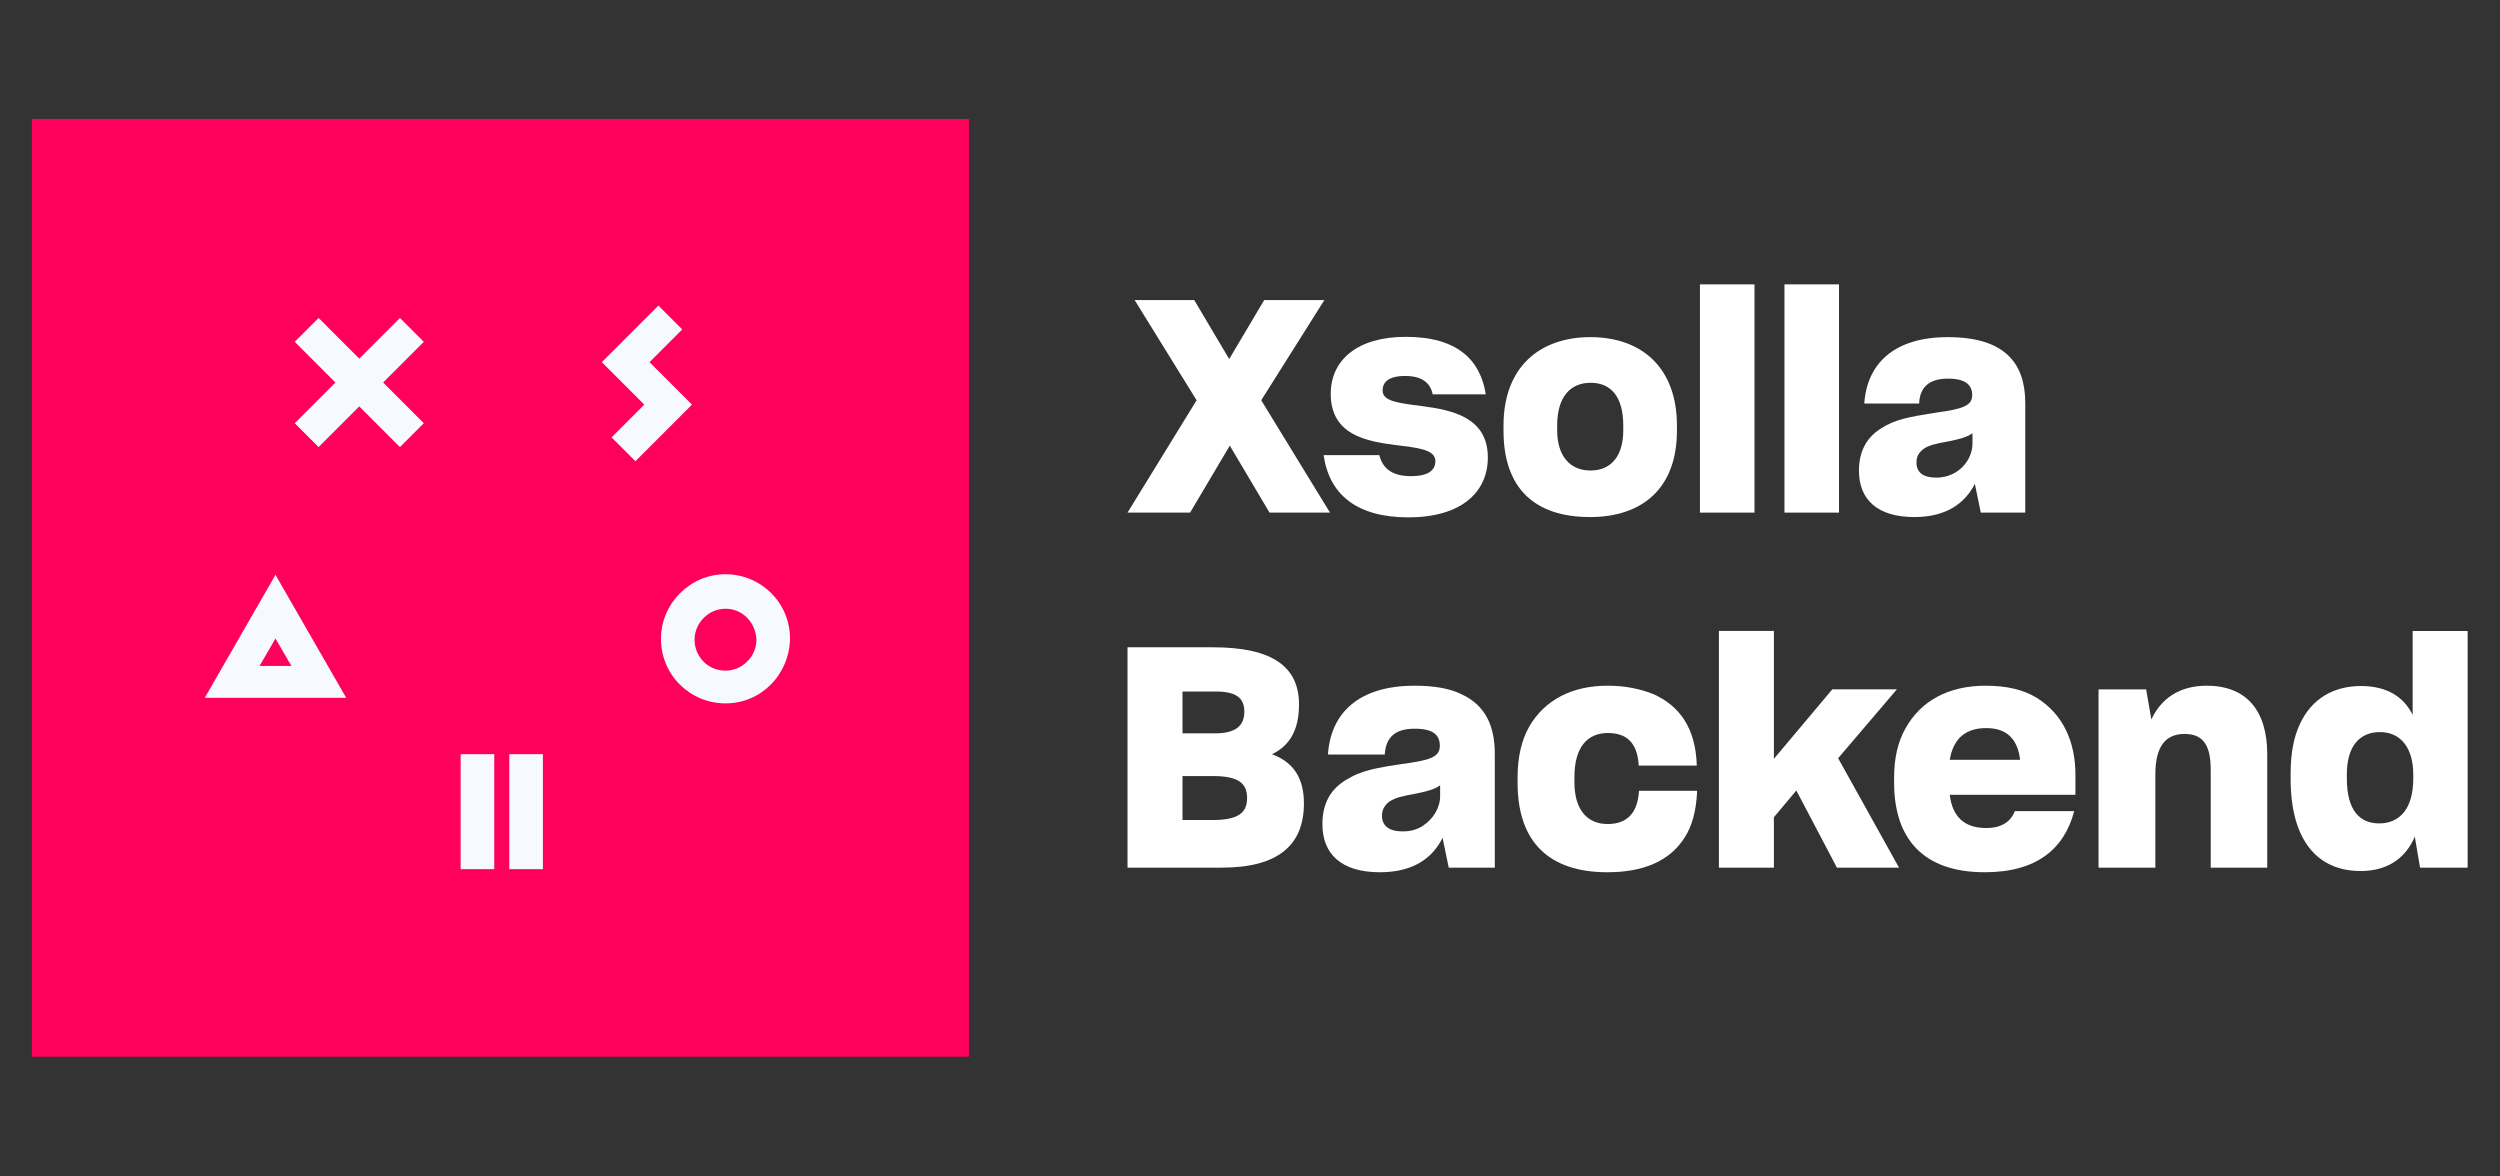 <?xml version="1.0" encoding="UTF-8" standalone="no"?>
<!DOCTYPE svg PUBLIC "-//W3C//DTD SVG 1.1//EN" "http://www.w3.org/Graphics/SVG/1.1/DTD/svg11.dtd">
<svg width="100%" height="100%" viewBox="0 0 4430 2084" version="1.1"
    xmlns="http://www.w3.org/2000/svg"
    xmlns:xlink="http://www.w3.org/1999/xlink" xml:space="preserve"
    xmlns:serif="http://www.serif.com/" style="fill-rule:evenodd;clip-rule:evenodd;stroke-linejoin:round;stroke-miterlimit:2;">
    <rect x="0" y="0" width="4430" height="2084" fill="#333333" stroke="none"/>
    <g id="Layer-1" serif:id="Layer 1">
        <rect x="56.505" y="210.833" width="1660.48" height="1661.67" style="fill:#ff005b;"/>
        <path d="M1285.58,1246.41c-62.658,0 -114.353,-50.162 -114.353,-114.436c0,-62.704 51.695,-114.435 114.353,-114.435c62.661,-0 114.353,50.162 114.353,114.435c-1.566,64.274 -51.692,114.436 -114.353,114.436m0,-167.735c-29.764,-0 -54.825,25.081 -54.825,54.868c-0,29.784 23.496,54.865 54.825,54.865c29.764,-0 54.828,-25.081 54.828,-54.865c-1.568,-31.352 -25.064,-54.868 -54.828,-54.868" style="fill:#f6faff;fill-rule:nonzero;"/>
        <rect x="816.289" y="1336.38" width="59.528" height="203.79" style="fill:#f6faff;"/>
        <rect x="902.487" y="1336.38" width="59.524" height="203.79" style="fill:#f6faff;"/>
        <path d="M1151.01,641.773l57.959,-58.002l-42.293,-42.326l-57.962,58.002l-42.293,42.326l75.19,75.244l-57.959,58.002l42.293,42.326l100.255,-100.328l-75.19,-75.244Z" style="fill:#f6faff;fill-rule:nonzero;"/>
        <path d="M488.143,1018.58l-125.319,217.898l250.639,0l-125.32,-217.898Zm0,112.871l28.196,48.594l-56.394,-0l28.198,-48.594Z" style="fill:#f6faff;fill-rule:nonzero;"/>
        <path d="M750.983,605.715l-42.296,-42.326l-72.06,72.11l-72.057,-72.11l-42.296,42.326l72.06,72.11l-72.06,72.109l42.296,42.326l72.057,-72.109l72.06,72.109l42.296,-42.326l-72.06,-72.109l72.06,-72.11Z" style="fill:#f6faff;fill-rule:nonzero;"/>
        <path d="M2249.59,908.344l107.154,0l-121.86,-199.071l111.88,-177.536l-106.626,0l-61.98,104.526l-61.98,-104.526l-105.576,0l109.777,177.536l-122.382,199.071l110.826,0l70.385,-118.706l70.382,118.706Z" style="fill-rule:nonzero;" fill="white"/>
        <path d="M2495.69,916.749c94.545,0 140.766,-45.174 140.766,-106.101c0,-70.91 -63.03,-84.04 -115.556,-90.87c-45.17,-5.779 -70.91,-8.929 -70.91,-27.839c0,-14.706 10.505,-25.736 39.92,-25.736c28.89,-0 44.646,11.555 48.85,32.565l94.02,0c-9.454,-60.93 -50.425,-101.9 -141.82,-101.9c-86.14,0 -132.886,41.495 -132.886,100.85c-0,72.485 61.98,84.041 114.505,90.867c37.816,4.729 70.907,7.354 70.907,28.364c-0,16.81 -13.131,26.79 -43.071,26.79c-30.99,-0 -49.9,-11.555 -56.201,-37.295l-98.749,0c9.98,70.385 59.355,110.305 150.225,110.305" style="fill-rule:nonzero;" fill="white"/>
        <path d="M2818.14,833.759c-35.191,-0 -58.83,-24.689 -58.83,-71.435l0,-8.405c0,-50.95 23.639,-75.636 59.355,-75.636c36.77,0 57.78,25.736 57.78,75.636l-0,8.405c-0,47.799 -23.114,71.435 -58.305,71.435m-0.525,82.465c92.97,0 153.9,-51.475 153.9,-152.85l0,-9.455c0,-101.897 -61.98,-156.526 -153.375,-156.526c-89.816,0 -153.9,53.051 -153.9,156.526l-0,9.455c-0,101.375 54.629,152.85 153.375,152.85" style="fill-rule:nonzero;" fill="white"/>
        <rect x="3012.3" y="503.898" width="96.646" height="404.447" fill='white'/>
        <rect x="3162.08" y="503.898" width="96.646" height="404.447" fill='white'/>
        <path d="M3509.95,908.344l78.797,0l-0,-194.345c-0,-70.382 -36.258,-116.606 -137.088,-116.606c-95.084,0 -143.405,46.75 -148.134,117.66l97.187,-0c1.03,-28.365 17.315,-44.124 50.947,-44.124c32.569,-0 43.07,12.08 43.07,29.414c0,19.435 -18.909,24.686 -65.137,30.991c-49.385,7.879 -71.442,12.08 -95.602,27.314c-24.686,15.231 -39.92,38.867 -39.92,75.636c-0,50.425 32.04,81.94 98.234,81.94c56.73,0 89.797,-24.689 107.145,-58.83l10.501,50.95Zm-78.796,-61.98c-23.097,0 -35.194,-8.93 -35.194,-26.789c-0,-10.505 4.22,-17.856 12.629,-24.161c9.438,-6.301 19.408,-8.93 45.695,-13.655c18.378,-3.679 32.037,-7.355 40.944,-14.184l-0,18.384c-0,29.94 -25.723,60.405 -64.074,60.405" style="fill-rule:nonzero;" fill="white"/>
        <g>
            <path d="M1997.98,1537.45l167.186,0c100.752,0 145.385,-40.817 145.385,-113.793c-0,-46.882 -20.139,-73.55 -56.607,-87.154c31.563,-15.237 47.892,-43.001 47.892,-88.25c0,-65.889 -45.72,-101.261 -152.473,-101.261l-151.383,-0l-0,390.458Zm97.427,-312.094l58.316,-0c36.515,-0 51.23,10.903 51.23,35.981c0,25.623 -16.895,38.162 -51.23,38.162l-58.316,-0l-0,-74.143Zm-0,149.783l53.411,0c45.232,0 61.037,12.539 61.037,38.706c0,25.621 -14.17,39.25 -61.584,39.25l-52.864,-0l-0,-77.956Z" style="fill-rule:nonzero;" fill="white"/>
            <path d="M2556.26,1484.62l10.886,52.832l81.642,0l0,-201.527c0,-49.016 -16.328,-86.02 -58.782,-105.61c-20.683,-10.34 -48.456,-15.238 -83.338,-15.238c-99.141,0 -148.674,48.433 -153.572,121.938l100.705,-0c1.635,-30.502 18.53,-45.752 52.867,-45.752c34.337,-0 44.692,11.982 44.692,30.501c-0,20.697 -19.621,25.599 -67.583,32.135c-34.337,4.902 -56.11,9.26 -73.528,15.796c-8.709,2.723 -16.874,7.625 -25.583,12.527c-25.583,15.795 -41.368,39.761 -41.368,78.432c-0,52.319 33.203,84.968 101.787,84.968c59.403,0 93.194,-25.054 111.175,-61.002Zm-70.848,-11.37c-23.981,-0 -36.517,-9.808 -36.517,-27.789c0,-10.353 4.36,-18.526 13.081,-25.064c10.355,-6.539 20.166,-9.263 47.417,-14.167c19.076,-3.814 33.247,-7.628 42.513,-14.712l-0,19.071c-0,20.705 -11.992,40.866 -31.612,53.398c-10.356,6.538 -21.801,9.263 -34.882,9.263Z" style="fill-rule:nonzero;" fill="white"/>
            <path d="M2848.14,1545.62c62.092,0 109.478,-18.504 136.711,-60.954c13.617,-20.681 20.698,-47.921 22.332,-80.615l-0,-2.725l-102.943,0l0,1.09c-2.723,40.323 -22.876,57.76 -55.556,57.76c-35.948,-0 -58.824,-25.066 -58.824,-74.107l0,-8.718c0,-53.4 22.876,-78.465 59.369,-78.465c32.68,-0 51.743,16.891 54.467,55.579l-0,2.18l102.942,-0l-0,-1.635c-2.179,-64.832 -30.501,-104.56 -77.343,-125.241c-23.421,-9.252 -50.109,-14.694 -80.611,-14.694c-62.089,0 -111.076,24.49 -138.836,72.382c-13.607,23.961 -20.683,53.93 -20.683,89.894l-0,9.808c-0,105.671 56.607,158.461 158.975,158.461Z" style="fill-rule:nonzero;" fill="white"/>
            <path d="M3183.11,1400.74l71.896,136.711l110.023,0l-107.844,-193.901l104.032,-122.006l-114.381,0l-103.486,123.095l-0,-226.582l-97.428,0l0,419.394l97.428,0l-0,-89.325l39.76,-47.386Z" style="fill-rule:nonzero;" fill="white"/>
            <path d="M3675.49,1437.27l-105.099,-0c-7.079,17.995 -22.871,29.991 -50.643,29.991c-38.704,0 -59.947,-19.63 -64.849,-58.892l222.77,0l-0,-35.364c-0,-57.744 -21.243,-106.773 -68.084,-136.158c-23.421,-14.693 -53.922,-21.767 -90.959,-21.767c-65.903,0 -114.89,26.664 -142.104,75.641c-13.608,23.995 -20.139,52.897 -20.139,87.18l-0,9.249c-0,98.07 50.619,158.475 160.609,158.475c92.607,0 141.072,-41.903 158.498,-108.355Zm-155.742,-147.094c37.03,0 55.544,20.177 59.901,56.169l-124.703,0c6.535,-38.173 28.317,-56.169 64.802,-56.169Z" style="fill-rule:nonzero;" fill="white"/>
            <path d="M3819.28,1537.45l0,-165.034c0,-43.573 13.626,-71.896 51.78,-71.896c36.518,-0 46.328,25.055 46.328,64.271l0,172.659l100.151,0l0,-200.982c0,-76.766 -36.468,-121.393 -107.236,-121.393c-49.054,0 -81.212,23.402 -98.098,59.866l-9.253,-53.335l-84.367,-0l-0,315.844l100.695,0Z" style="fill-rule:nonzero;" fill="white"/>
            <path d="M4279.04,1482.49l9.253,54.962l84.364,0l0,-419.326l-97.427,0l0,148.652c-15.805,-32.108 -45.779,-51.156 -91.558,-51.156c-47.93,-0 -87.119,21.769 -108.346,67.482c-10.886,23.409 -16.329,51.732 -16.329,87.68l-0,9.259c-0,108.978 47.354,163.401 124.13,163.401c49.049,-0 80.113,-23.946 95.913,-60.954Zm-63.214,-23.402c-33.789,0 -57.223,-22.341 -57.223,-79.555l0,-7.084c0,-49.586 21.799,-75.195 58.858,-75.195c35.969,-0 58.858,27.244 58.858,75.195l-0,7.084c-0,53.4 -23.979,79.555 -60.493,79.555Z" style="fill-rule:nonzero;" fill="white"/>
        </g>
    </g>
</svg>